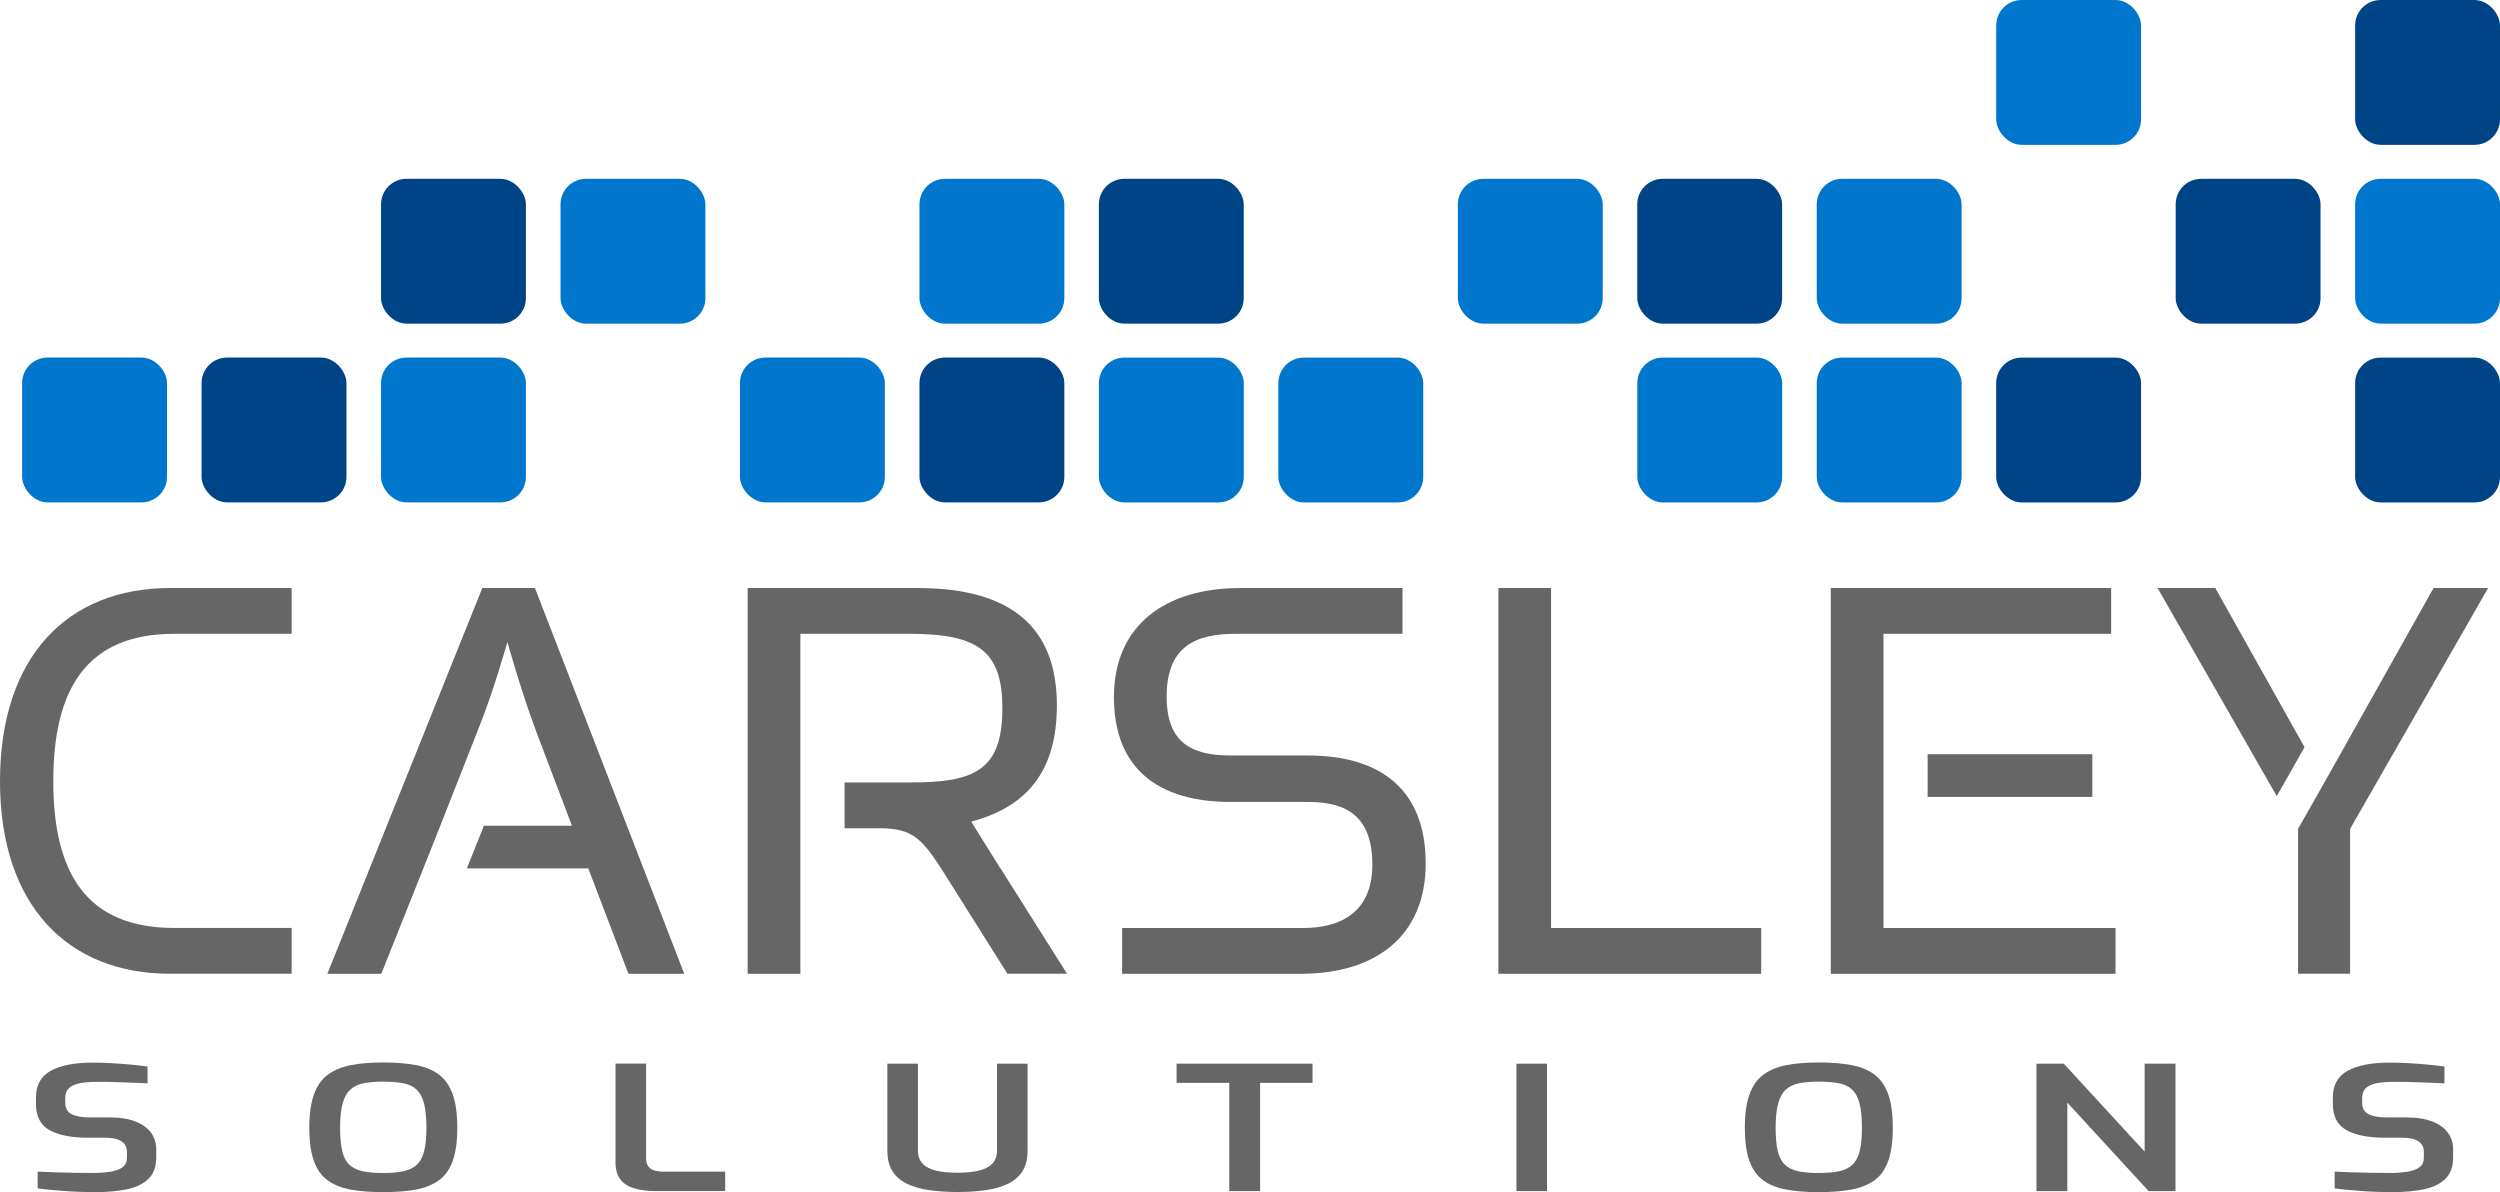 <?xml version="1.0" encoding="UTF-8"?>
<svg id="Layer_2" xmlns="http://www.w3.org/2000/svg" viewBox="0 0 559.08 266.6">
  <defs>
    <style>
      .cls-1 {
        fill: #048;
      }

      .cls-2 {
        fill: #666;
      }

      .cls-3 {
        fill: #07c;
      }
    </style>
  </defs>
  <g id="Layer_1-2" data-name="Layer_1">
    <path class="cls-2" d="M455.42,266.37v-28.5h6.11l18.08,19.67v-19.67h6.9v28.5h-6.01l-18.18-19.79v19.79h-6.9Z"/>
    <rect class="cls-1" x="526.68" y="79.97" width="32.4" height="32.39" rx="5.7" ry="5.7"/>
    <rect class="cls-1" x="446.41" y="79.97" width="32.4" height="32.39" rx="5.7" ry="5.7"/>
    <rect class="cls-3" x="406.28" y="79.97" width="32.4" height="32.39" rx="5.7" ry="5.7"/>
    <rect class="cls-3" x="366.15" y="79.97" width="32.4" height="32.39" rx="5.7" ry="5.7"/>
    <rect class="cls-3" x="285.88" y="79.97" width="32.4" height="32.39" rx="5.7" ry="5.7"/>
    <rect class="cls-3" x="245.75" y="79.97" width="32.4" height="32.39" rx="5.7" ry="5.7"/>
    <rect class="cls-3" x="4.95" y="79.97" width="32.4" height="32.39" rx="5.7" ry="5.7" transform="translate(42.3 192.32) rotate(180)"/>
    <rect class="cls-1" x="45.08" y="79.97" width="32.4" height="32.39" rx="5.7" ry="5.7" transform="translate(122.56 192.32) rotate(180)"/>
    <rect class="cls-3" x="85.22" y="79.97" width="32.4" height="32.39" rx="5.7" ry="5.7" transform="translate(202.83 192.32) rotate(180)"/>
    <rect class="cls-1" x="85.22" y="39.98" width="32.4" height="32.39" rx="5.7" ry="5.7" transform="translate(202.83 112.36) rotate(180)"/>
    <rect class="cls-3" x="125.35" y="39.98" width="32.4" height="32.39" rx="5.7" ry="5.7" transform="translate(283.1 112.36) rotate(180)"/>
    <rect class="cls-3" x="205.61" y="39.98" width="32.4" height="32.39" rx="5.7" ry="5.7" transform="translate(443.63 112.36) rotate(180)"/>
    <rect class="cls-1" x="245.75" y="39.98" width="32.4" height="32.39" rx="5.7" ry="5.7" transform="translate(523.89 112.36) rotate(180)"/>
    <rect class="cls-3" x="326.01" y="39.98" width="32.4" height="32.39" rx="5.7" ry="5.7" transform="translate(684.43 112.36) rotate(180)"/>
    <rect class="cls-3" x="406.28" y="39.98" width="32.4" height="32.39" rx="5.7" ry="5.7" transform="translate(844.96 112.36) rotate(180)"/>
    <rect class="cls-1" x="366.15" y="39.98" width="32.4" height="32.39" rx="5.7" ry="5.7" transform="translate(764.69 112.36) rotate(180)"/>
    <rect class="cls-3" x="446.41" width="32.4" height="32.39" rx="5.7" ry="5.7" transform="translate(925.22 32.39) rotate(180)"/>
    <rect class="cls-3" x="526.68" y="39.98" width="32.4" height="32.39" rx="5.7" ry="5.7" transform="translate(1085.76 112.36) rotate(180)"/>
    <rect class="cls-1" x="486.54" y="39.98" width="32.4" height="32.39" rx="5.7" ry="5.7" transform="translate(1005.49 112.36) rotate(180)"/>
    <rect class="cls-1" x="526.68" width="32.4" height="32.39" rx="5.7" ry="5.7" transform="translate(1085.76 32.39) rotate(180)"/>
    <rect class="cls-3" x="165.48" y="79.97" width="32.4" height="32.39" rx="5.7" ry="5.7" transform="translate(363.36 192.32) rotate(180)"/>
    <rect class="cls-1" x="205.61" y="79.97" width="32.4" height="32.39" rx="5.7" ry="5.7" transform="translate(443.63 192.32) rotate(180)"/>
    <path class="cls-2" d="M0,174.7c0-27.91,15.15-43.2,38.01-43.2h27.21v10.24h-26.23c-19.64,0-27.07,12.34-27.07,32.96s7.43,32.82,27.07,32.82h26.23v10.24h-27.21c-22.86,0-38.01-15.29-38.01-43.06Z"/>
    <path class="cls-2" d="M250.93,207.53h40.54c8.13,0,15.43-3.37,15.43-14.17s-5.75-14.02-14.31-14.02h-17.39c-15.99,0-26.09-7.3-26.09-23.43s11.5-24.41,28.34-24.41h36.19v10.24h-37.31c-8.98,0-15.43,2.81-15.43,14.03,0,10.38,5.61,13.18,14.31,13.18h17.25c16.41,0,26.37,7.72,26.37,24.13s-11.36,24.69-27.91,24.69h-39.98v-10.24Z"/>
    <path class="cls-2" d="M335.09,131.5h11.78v76.03h46.99v10.24h-58.77v-86.27Z"/>
    <path class="cls-2" d="M119.64,131.5h-11.78l-34.65,86.27h12.06l9.4-23.57h0l3.79-9.54,8.28-21.04c3.65-8.98,6.73-20.06,6.73-20.06,0,0,3.08,11.08,6.45,20.06l7.99,21.04h-19.69l-3.82,9.54h27.16l8.98,23.57h12.48l-33.39-86.27Z"/>
    <g>
      <polygon class="cls-2" points="515.37 167.09 495.41 131.5 482.5 131.5 509.16 178.04 515.37 167.09"/>
      <path class="cls-2" d="M544.22,131.5l-20.62,36.75c-1.4,2.52-3.79,6.73-3.79,6.73,0,0,0,0,0,0l-5.87,10.34-.02,1.02v31.42h11.64v-32.4l30.86-53.86h-12.2Z"/>
    </g>
    <g>
      <rect class="cls-2" x="431.08" y="168.67" width="36.83" height="9.54"/>
      <polygon class="cls-2" points="421.21 207.53 421.21 178.21 421.21 178.21 421.21 168.67 421.21 168.67 421.21 141.74 472.12 141.74 472.12 131.5 409.42 131.5 409.42 217.77 473.1 217.77 473.1 207.53 421.21 207.53"/>
    </g>
    <path class="cls-2" d="M21.16,266.6c-1,0-2.07-.02-3.2-.06-1.13-.04-2.28-.1-3.45-.19s-2.27-.18-3.31-.27c-1.04-.09-1.97-.2-2.78-.33v-3.74c1.04.05,2.25.1,3.64.15,1.39.05,2.84.09,4.37.11,1.52.03,2.98.04,4.39.04,1.48,0,2.8-.1,3.95-.29,1.15-.19,2.04-.53,2.67-1.02.63-.49.95-1.18.95-2.09v-1.35c0-1-.41-1.78-1.22-2.32s-2.02-.81-3.61-.81h-3.84c-3.74,0-6.63-.57-8.65-1.7-2.02-1.13-3.03-3.08-3.03-5.83v-1.47c0-2.75,1.1-4.74,3.31-5.97,2.21-1.22,5.36-1.83,9.48-1.83,1.41,0,2.86.05,4.36.14,1.5.09,2.94.2,4.31.33,1.37.13,2.54.27,3.5.42v3.75c-1.63-.08-3.49-.16-5.59-.23-2.1-.08-4.03-.11-5.81-.11-1.41,0-2.65.1-3.73.31-1.08.21-1.89.57-2.45,1.1-.56.53-.83,1.31-.83,2.34v.93c0,1.21.47,2.06,1.42,2.55.95.49,2.31.73,4.09.73h4.28c2.41,0,4.39.31,5.95.93,1.56.62,2.72,1.46,3.47,2.53.76,1.07,1.14,2.29,1.14,3.65v1.81c0,2.11-.59,3.73-1.78,4.86-1.19,1.13-2.82,1.91-4.89,2.32-2.08.41-4.45.62-7.12.62Z"/>
    <path class="cls-2" d="M85.68,266.6c-2.74,0-5.14-.19-7.2-.56-2.06-.37-3.78-1.06-5.17-2.05-1.39-.99-2.43-2.44-3.11-4.34s-1.03-4.39-1.03-7.45.35-5.59,1.06-7.51c.7-1.92,1.75-3.39,3.14-4.4s3.12-1.72,5.17-2.11c2.06-.39,4.44-.58,7.15-.58s5.21.19,7.28.58c2.08.39,3.8,1.09,5.17,2.11,1.37,1.02,2.4,2.48,3.09,4.4.69,1.92,1.03,4.42,1.03,7.51s-.34,5.55-1.03,7.45c-.69,1.91-1.72,3.35-3.12,4.34-1.39.99-3.11,1.67-5.17,2.05-2.06.37-4.48.56-7.26.56ZM85.68,262.32c1.82,0,3.35-.13,4.59-.4,1.24-.27,2.23-.76,2.98-1.47.74-.71,1.28-1.72,1.61-3.05.33-1.32.5-3.06.5-5.19,0-2.26-.18-4.07-.53-5.43-.35-1.35-.9-2.38-1.64-3.09-.74-.71-1.72-1.18-2.95-1.43-1.22-.24-2.74-.37-4.56-.37-1.71,0-3.17.12-4.39.37s-2.21.72-2.97,1.43c-.76.71-1.33,1.74-1.7,3.09-.37,1.35-.56,3.16-.56,5.43,0,2.14.16,3.87.47,5.19.31,1.33.84,2.34,1.59,3.05.74.71,1.73,1.2,2.97,1.47,1.24.27,2.77.4,4.59.4Z"/>
    <path class="cls-2" d="M146.83,266.37c-1.93,0-3.59-.2-4.98-.62-1.39-.41-2.44-1.09-3.14-2.03-.7-.94-1.06-2.18-1.06-3.73v-22.13h6.84v21.35c0,.72.19,1.29.56,1.72s.86.71,1.47.87c.61.15,1.29.23,2.03.23h13.62v4.33h-15.35Z"/>
    <path class="cls-2" d="M214.12,266.57c-2.26,0-4.36-.14-6.28-.41-1.93-.27-3.6-.75-5.01-1.43s-2.49-1.62-3.25-2.82-1.14-2.73-1.14-4.62v-19.42h6.84v19.42c0,1.24.35,2.22,1.06,2.95.7.73,1.71,1.25,3.03,1.56,1.32.31,2.9.46,4.75.46s3.44-.15,4.75-.46c1.31-.31,2.32-.83,3.03-1.56.7-.73,1.06-1.72,1.06-2.95v-19.42h6.84v19.42c0,1.88-.38,3.42-1.14,4.62-.76,1.2-1.84,2.14-3.25,2.82-1.41.68-3.07,1.16-4.98,1.43-1.91.27-4.01.41-6.31.41Z"/>
    <path class="cls-2" d="M274.91,266.37v-24.21h-11.79v-4.29h30.41v4.29h-11.73v24.21h-6.89Z"/>
    <path class="cls-2" d="M339.12,266.37v-28.5h6.84v28.5h-6.84Z"/>
    <path class="cls-2" d="M406.72,266.6c-2.74,0-5.14-.19-7.2-.56-2.06-.37-3.78-1.06-5.17-2.05-1.39-.99-2.43-2.44-3.12-4.34s-1.03-4.39-1.03-7.45.35-5.59,1.06-7.51c.7-1.92,1.75-3.39,3.14-4.4s3.12-1.72,5.17-2.11c2.06-.39,4.44-.58,7.15-.58s5.21.19,7.28.58c2.08.39,3.8,1.09,5.17,2.11,1.37,1.02,2.4,2.48,3.09,4.4.69,1.92,1.03,4.42,1.03,7.51s-.34,5.55-1.03,7.45c-.69,1.91-1.72,3.35-3.12,4.34-1.39.99-3.12,1.67-5.17,2.05-2.06.37-4.48.56-7.26.56ZM406.72,262.32c1.82,0,3.34-.13,4.59-.4s2.23-.76,2.97-1.47,1.28-1.72,1.61-3.05c.33-1.32.5-3.06.5-5.19,0-2.26-.18-4.07-.53-5.43-.35-1.35-.9-2.38-1.64-3.09-.74-.71-1.72-1.18-2.95-1.43-1.22-.24-2.74-.37-4.56-.37-1.71,0-3.17.12-4.39.37s-2.21.72-2.97,1.43c-.76.71-1.32,1.74-1.7,3.09-.37,1.35-.56,3.16-.56,5.43,0,2.14.16,3.87.47,5.19.31,1.33.84,2.34,1.59,3.05.74.71,1.73,1.2,2.97,1.47s2.77.4,4.59.4Z"/>
    <path class="cls-2" d="M534.84,266.6c-1,0-2.07-.02-3.2-.06-1.13-.04-2.28-.1-3.45-.19s-2.27-.18-3.31-.27c-1.04-.09-1.96-.2-2.78-.33v-3.74c1.04.05,2.25.1,3.64.15s2.84.09,4.36.11c1.52.03,2.98.04,4.39.04,1.48,0,2.8-.1,3.95-.29,1.15-.19,2.04-.53,2.67-1.02.63-.49.94-1.18.94-2.09v-1.35c0-1-.41-1.78-1.22-2.32-.82-.54-2.02-.81-3.61-.81h-3.84c-3.74,0-6.63-.57-8.65-1.7-2.02-1.13-3.03-3.08-3.03-5.83v-1.47c0-2.75,1.1-4.74,3.31-5.97,2.2-1.22,5.36-1.83,9.48-1.83,1.41,0,2.86.05,4.36.14s2.94.2,4.31.33c1.37.13,2.54.27,3.5.42v3.75c-1.63-.08-3.49-.16-5.59-.23s-4.03-.11-5.81-.11c-1.41,0-2.65.1-3.73.31-1.08.21-1.89.57-2.45,1.1-.56.53-.83,1.31-.83,2.34v.93c0,1.21.47,2.06,1.42,2.55s2.31.73,4.09.73h4.28c2.41,0,4.39.31,5.95.93,1.55.62,2.72,1.46,3.47,2.53.76,1.07,1.14,2.29,1.14,3.65v1.81c0,2.11-.59,3.73-1.78,4.86-1.19,1.13-2.82,1.91-4.89,2.32-2.08.41-4.45.62-7.12.62Z"/>
    <path class="cls-2" d="M223.72,194.2c-.44-.72-.86-1.38-1.26-2.01h0s-5.27-8.45-5.27-8.45c12.32-3.28,19.16-11.1,19.16-26.01,0-17.11-9.82-26.23-31.14-26.23h-38.01v86.27h11.79v-76.03h24.55c15.43,0,20.62,4.07,20.62,16.69,0,14.03-6.45,16.55-20.62,16.55h-14.67v10.24h7.8c7.43,0,9.54,2.24,14.59,10.24l14.03,22.3h13.33l-14.87-23.57Z"/>
  </g>
</svg>